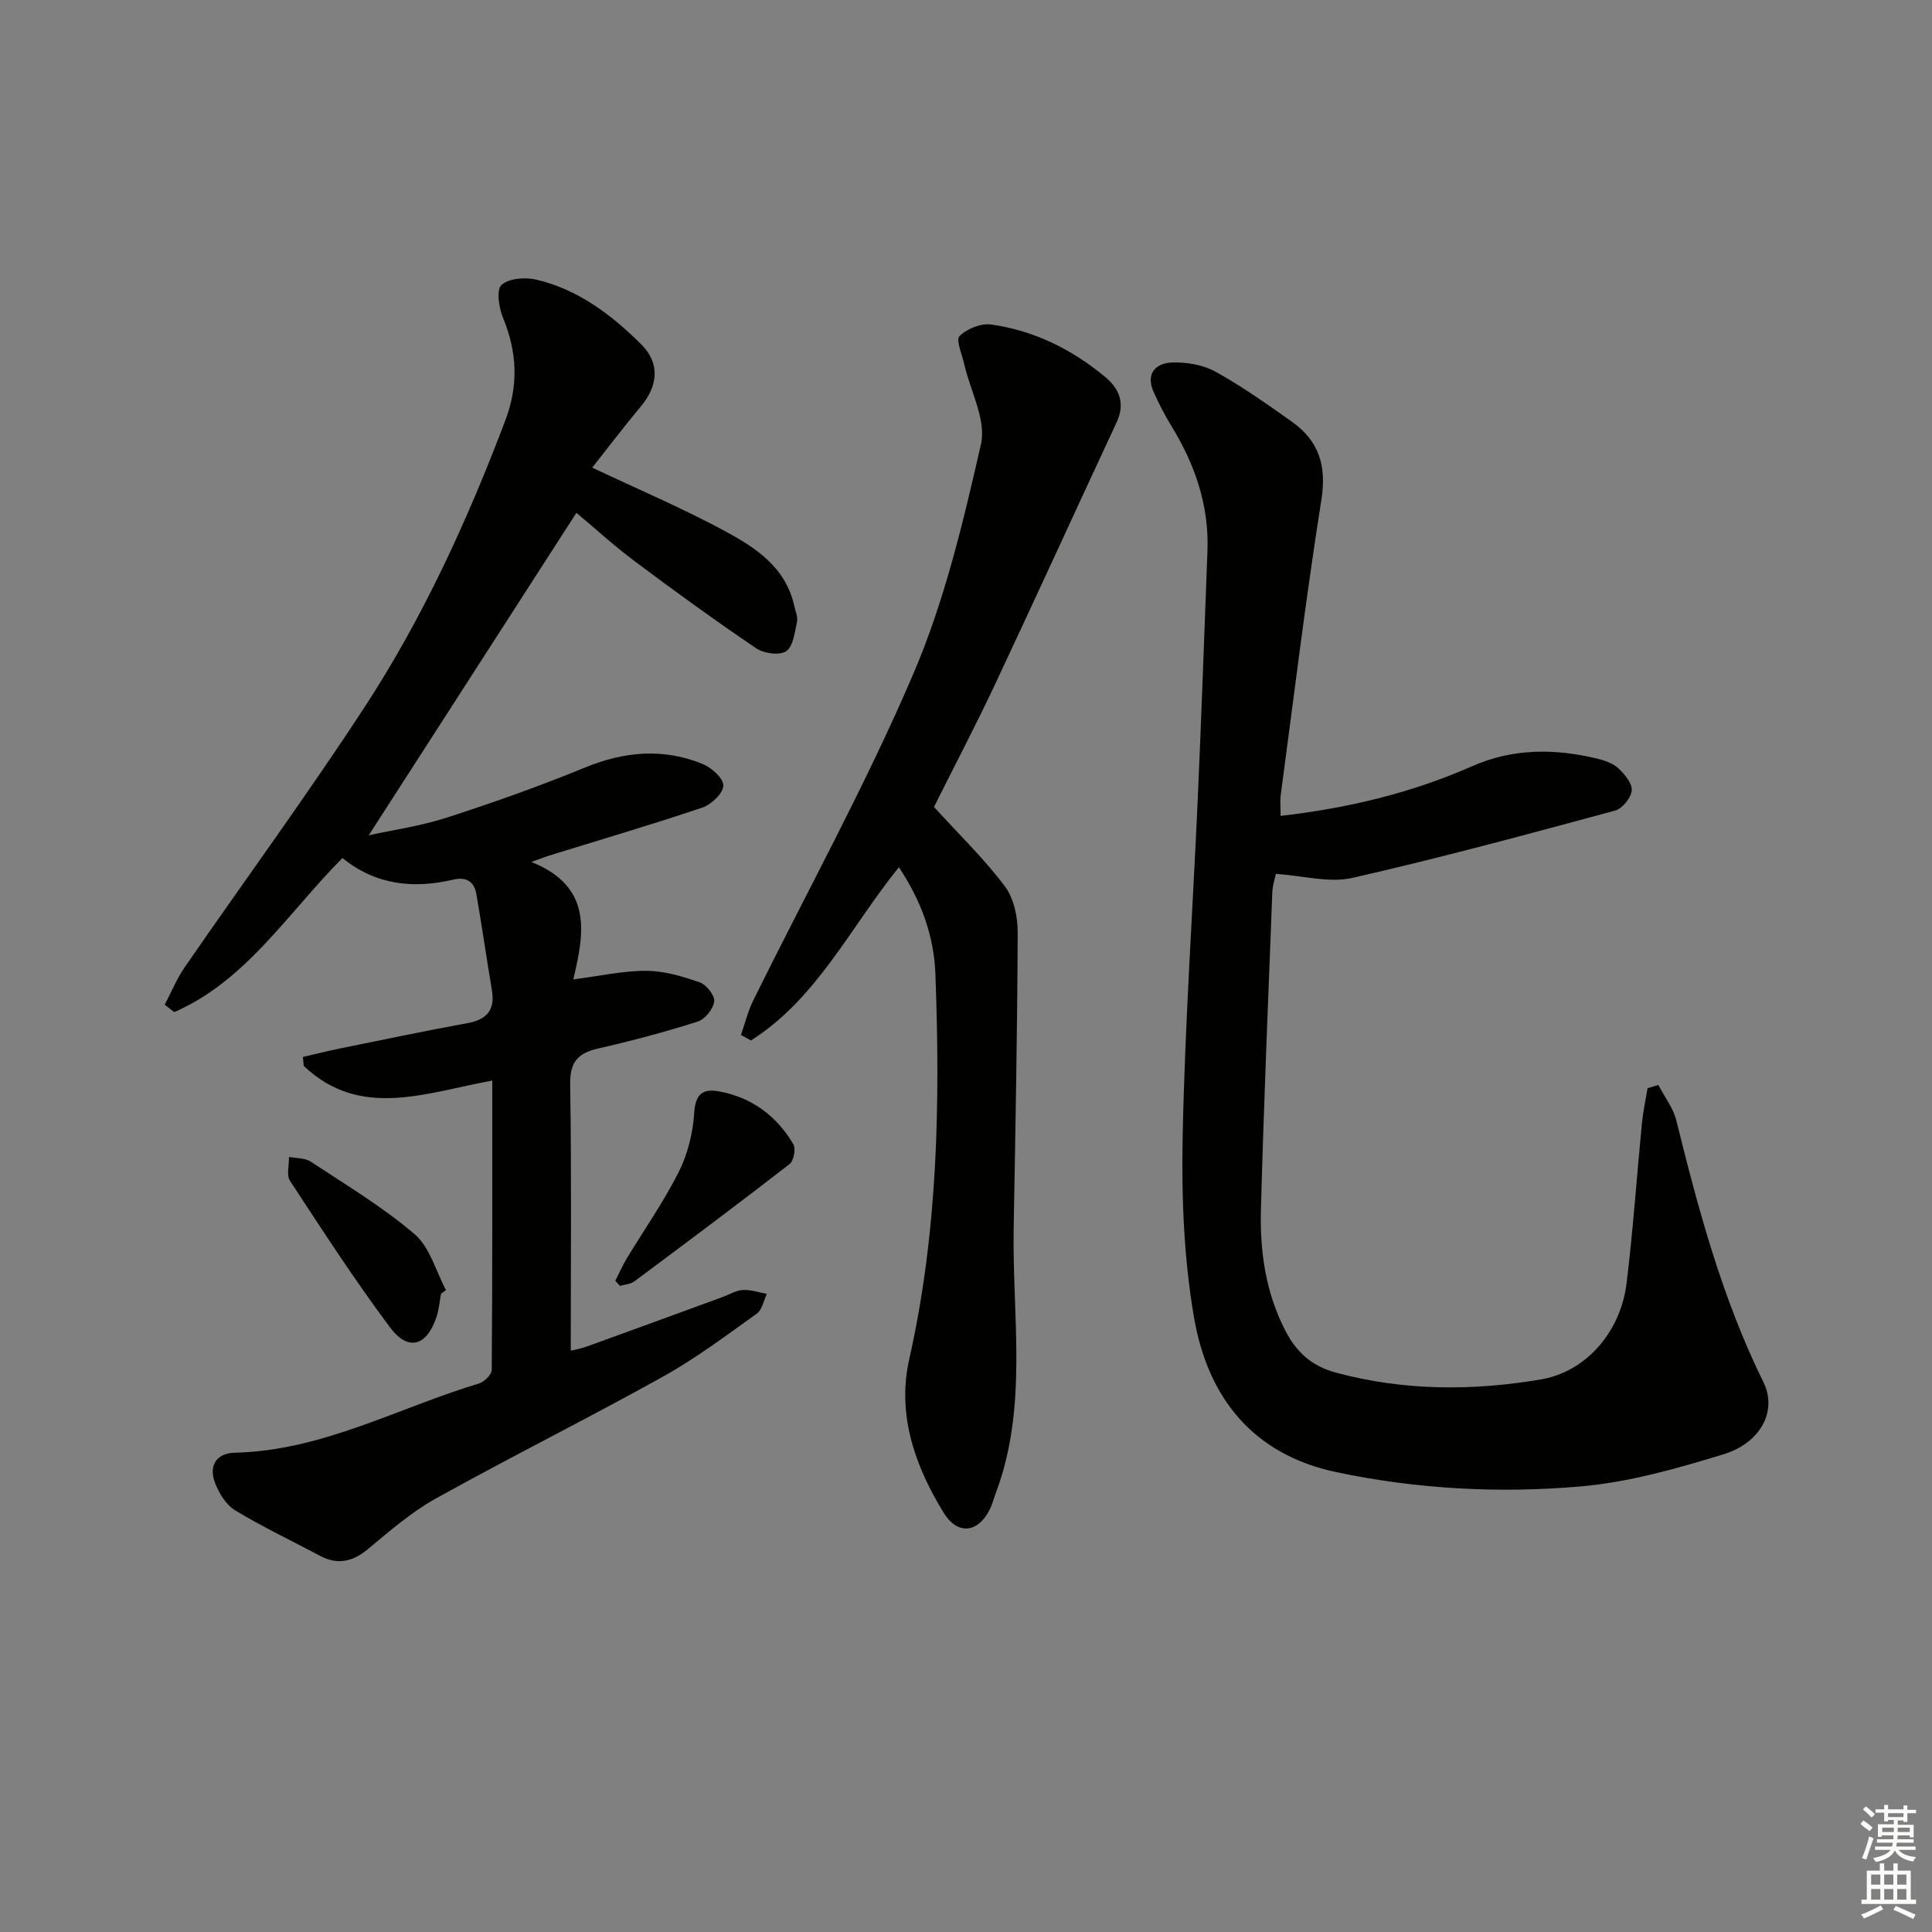 <svg enable-background="new 0 0 400 400" viewBox="0 0 400 400" xmlns="http://www.w3.org/2000/svg"><rect x="0" y="0" width="400" height="400" fill="#808080" stroke="none"/><g fill="#010100"><path d="m101.92 223.72c-13.75 2.51-27.34 8.09-39.03-3.03-.06-.62-.12-1.24-.18-1.86 2.58-.59 5.15-1.24 7.74-1.77 8.77-1.78 17.53-3.62 26.33-5.23 4.03-.74 5.75-2.72 5.06-6.84-1.12-6.65-2.07-13.33-3.23-19.97-.45-2.55-2.18-3.52-4.74-2.91-8.32 1.98-16.16 1.08-22.97-4.47-11.38 11.47-19.91 25.39-34.82 31.91-.66-.51-1.32-1.02-1.98-1.53 1.37-2.61 2.5-5.38 4.16-7.79 12.37-17.93 25.25-35.51 37.16-53.73 12.13-18.56 21.33-38.68 29.19-59.43 2.78-7.32 2.46-14.17-.47-21.28-.85-2.07-1.41-5.76-.32-6.78 1.49-1.39 4.87-1.65 7.15-1.13 8.68 2.01 15.62 7.28 21.79 13.41 3.93 3.9 3.51 8.59-.13 12.92-3.5 4.18-6.79 8.53-10.02 12.61 9.49 4.48 18.63 8.37 27.34 13.06 6.41 3.45 12.72 7.52 14.49 15.55.25 1.12.79 2.34.56 3.38-.47 2.14-.78 5.04-2.24 6.02-1.37.92-4.61.47-6.19-.6-8.53-5.78-16.88-11.83-25.12-18-4.37-3.27-8.42-6.98-12.11-10.06-14.4 22.36-28.67 44.51-43 66.77 4.96-1.09 10.76-1.91 16.25-3.69 9.63-3.11 19.19-6.51 28.55-10.35 8.11-3.33 16.11-4.03 24.21-.78 1.88.75 4.39 2.93 4.41 4.49.02 1.55-2.45 3.94-4.29 4.57-10.52 3.55-21.18 6.68-31.78 9.96-.77.24-1.51.54-3.68 1.32 12.74 5.1 10.99 14.67 8.68 24.31 5.55-.7 10.37-1.8 15.18-1.77 3.7.02 7.49 1.16 11.03 2.4 1.37.48 3.13 2.74 2.97 3.95-.21 1.56-1.92 3.68-3.43 4.16-6.79 2.16-13.69 4-20.64 5.58-4.25.97-5.83 2.88-5.75 7.46.29 18.29.12 36.58.12 55.09.39-.1 1.92-.36 3.36-.87 9.36-3.38 18.71-6.81 28.06-10.23 1.4-.51 2.78-1.37 4.2-1.46 1.64-.09 3.32.5 4.98.8-.67 1.39-.98 3.31-2.08 4.09-6.35 4.53-12.62 9.26-19.41 13.04-15.54 8.64-31.47 16.58-47.01 25.22-5.04 2.8-9.53 6.69-13.99 10.41-3.2 2.67-6.3 3.46-10.03 1.47-5.86-3.12-11.88-5.97-17.55-9.4-1.89-1.14-3.37-3.56-4.19-5.72-1.33-3.49.25-6.13 4.08-6.22 18.11-.41 33.79-9.28 50.56-14.33 1.11-.33 2.65-1.85 2.66-2.83.15-19.81.11-39.61.11-59.89z"/><path d="m343.34 224.62c1.27 2.45 3.09 4.77 3.73 7.38 4.59 18.53 9.52 36.91 18.03 54.16 2.9 5.88-.47 12.55-8.29 14.94-9.62 2.94-19.51 5.77-29.47 6.64-16.91 1.48-33.91.58-50.64-2.94-17.38-3.66-26.63-15.54-29.47-31.92-2.14-12.34-2.63-25.13-2.37-37.69.47-23.26 2.08-46.5 3.12-69.75.76-17.11 1.36-34.22 2.01-51.33.36-9.46-2.58-17.96-7.47-25.92-1.38-2.26-2.6-4.63-3.68-7.05-1.71-3.86.48-5.98 3.89-6.09 2.99-.09 6.39.5 8.97 1.93 5.51 3.06 10.71 6.73 15.86 10.4 5.53 3.95 7.13 9.09 6.02 16.09-3.22 20.31-5.69 40.75-8.42 61.14-.17 1.27-.02 2.59-.02 4.31 13.99-1.6 27.1-4.76 39.59-10.26 8.47-3.74 17.08-3.71 25.85-1.62 1.58.38 3.33.97 4.48 2.03 1.31 1.21 2.91 3.14 2.77 4.61-.14 1.52-1.96 3.74-3.46 4.15-18.07 4.88-36.14 9.79-54.39 13.93-4.79 1.09-10.18-.46-15.83-.83-.19.95-.67 2.35-.73 3.76-.84 21.94-1.77 43.87-2.36 65.82-.23 8.69 1.02 17.25 5.13 25.13 2.24 4.29 5.39 7.2 10.37 8.54 14.1 3.8 28.3 3.82 42.49 1.41 9.3-1.58 16.47-9.81 17.71-19.86 1.36-11.05 2.11-22.17 3.19-33.25.24-2.41.77-4.78 1.16-7.17.76-.23 1.49-.46 2.23-.69z"/><path d="m193.37 167.07c5.21 5.72 10.38 10.72 14.65 16.39 1.87 2.48 2.69 6.33 2.68 9.56-.07 20.43-.47 40.85-.83 61.27-.32 18.35 3.04 36.96-3.72 54.88-.41 1.09-.69 2.24-1.2 3.27-2.39 4.9-6.64 5.5-9.55.79-5.98-9.7-9.73-20.38-7.15-31.82 5.94-26.38 6.42-53.06 5.41-79.85-.3-7.87-2.98-15.12-7.55-22.01-10.07 12.44-16.96 27.21-30.63 35.86-.69-.38-1.38-.76-2.07-1.13.84-2.4 1.43-4.91 2.55-7.17 11.1-22.49 23.25-44.52 33.11-67.54 6.49-15.12 10.36-31.5 14.03-47.62 1.14-5-2.21-11.01-3.47-16.57-.45-2-1.77-5.01-.96-5.81 1.53-1.52 4.45-2.68 6.56-2.38 8.9 1.25 16.78 5.17 23.66 10.92 2.9 2.43 4.09 5.48 2.3 9.32-8.42 18.05-16.67 36.17-25.14 54.18-4.09 8.7-8.57 17.23-12.68 25.46z"/><path d="m91.31 267.84c-.3 1.61-.42 3.28-.93 4.81-2.03 6.06-5.85 7.22-9.63 2.17-7.33-9.8-13.99-20.1-20.7-30.33-.78-1.19-.18-3.28-.22-4.96 1.52.3 3.31.19 4.51.98 7.3 4.82 14.89 9.36 21.5 15.01 3.16 2.7 4.4 7.66 6.5 11.59-.34.24-.69.48-1.03.73z"/><path d="m127.39 265.16c.8-1.55 1.5-3.16 2.4-4.65 3.6-5.96 7.64-11.7 10.75-17.9 1.86-3.7 2.93-8.07 3.19-12.21.25-4.01 1.85-5.06 5.24-4.42 6.75 1.27 11.85 5.09 15.29 10.93.55.93.07 3.43-.79 4.1-10.61 8.23-21.37 16.27-32.14 24.29-.79.59-1.97.63-2.98.93-.32-.35-.64-.71-.96-1.07z"/></g><path d="m385.2 377.6.6-.7c.6.4 1.3.9 1.9 1.5l-.6.7c-.8-.5-1.4-1-1.9-1.5zm.3 7.1c.6-1.4 1.1-2.9 1.5-4.5.3.1.6.3.9.4-.5 1.4-1 2.9-1.5 4.4zm.2-10.1.6-.6c.7.5 1.3 1.1 1.9 1.6l-.7.7c-.6-.6-1.2-1.2-1.8-1.7zm8.4-.8h.8v.9h1.8v.7h-1.8v1.8h-.8v-.3h-1.2v.9h3.3v2.6h-.8v-.4h-2.5c0 .3 0 .6-.1.8h3.4v.7h-3.5c0 .3-.1.6-.1.8h4v.7h-3.5c.7.9 1.9 1.3 3.6 1.5-.2.2-.4.5-.6.9-1.9-.3-3.2-1.1-3.8-2.3-.5 1.1-1.8 2-3.9 2.4-.2-.3-.4-.5-.6-.8 1.9-.4 3.1-.9 3.6-1.7h-3.2v-.7h3.5c.1-.2.1-.5.2-.8h-3.3v-.7h3.4c0-.2 0-.5 0-.8h-2.4v.3h-.8v-2.6h3.3v-.9h-1.2v.3h-.8v-1.8h-1.8v-.7h1.8v-.9h.8v.9h3.2zm-4.4 5.5h2.4c0-.3 0-.6 0-.9h-2.4zm1.2-3.1h3.2v-.8h-3.2zm4.4 2.2h-2.4v.9h2.5v-.9z" fill="#fbfcfa"/><path d="m389.2 385.8h.9v1.5h1.9v-1.5h.9v1.5h2.7v6h1.1v.9h-11.3v-.9h1.1v-6h2.7zm.2 8.7.5.8c-1.2.6-2.5 1.3-4 1.9-.2-.3-.3-.6-.6-.8 1.6-.6 3-1.3 4.1-1.9zm-2-4.3h1.9v-2.1h-1.9zm0 3.1h1.9v-2.2h-1.9zm2.7-3.1h1.9v-2.1h-1.9zm0 3.1h1.9v-2.2h-1.9zm2.4 1.3c1.4.6 2.7 1.2 4.1 1.8l-.5.9c-1.5-.7-2.8-1.4-4.1-1.9zm2.2-6.5h-1.9v2.1h1.9zm-1.9 5.2h1.9v-2.2h-1.9z" fill="#fbfcfa"/></svg>